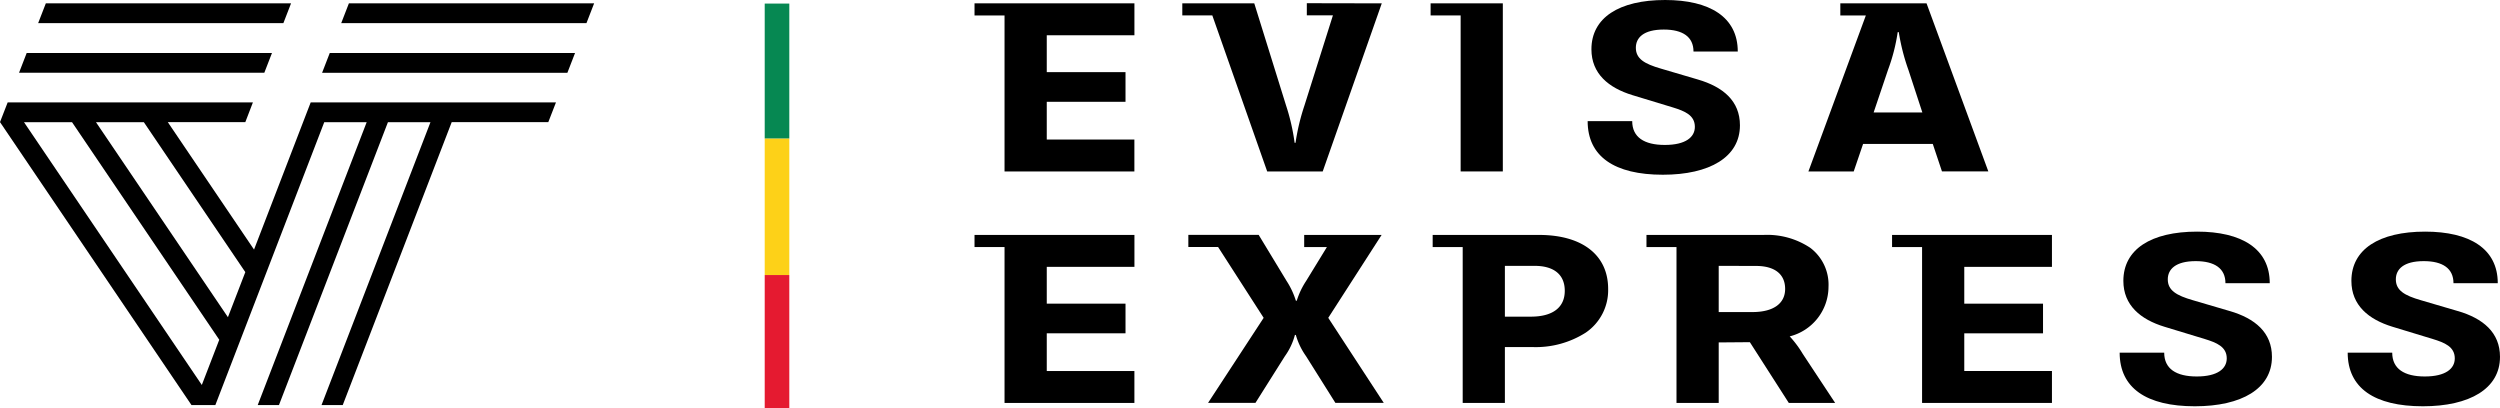 <svg xmlns="http://www.w3.org/2000/svg" width="195.842" height="31.992" viewBox="0 0 195.842 31.992">
  <g id="logo-benin" transform="translate(0 -0.401)">
    <path id="Path_10895" data-name="Path 10895" d="M108.231,18.805h-6.065v.949h1.78l-1.629,2.659a6.024,6.024,0,0,0-.733,1.546h-.069a6.236,6.236,0,0,0-.732-1.556L98.6,18.8H93.091v.949H95.42L98.991,25.3l-4.354,6.66h3.712l2.3-3.649a5.1,5.1,0,0,0,.791-1.674h.071a5.416,5.416,0,0,0,.8,1.665l2.3,3.66H108.4L104.051,25.3Z"/>
    <path id="Path_10896" data-name="Path 10896" d="M117.888,31.966h-3.305V19.755h-2.352v-.95h8.334c3.389,0,5.412,1.58,5.412,4.226a4.019,4.019,0,0,1-1.763,3.432,7.289,7.289,0,0,1-4.138,1.127h-2.188v4.376Zm0-10.739v3.979h2.037c1.713,0,2.654-.721,2.654-2.024,0-1.261-.839-1.955-2.362-1.955Z"/>
    <path id="Path_10897" data-name="Path 10897" d="M134.638,31.967h-3.307V19.755h-2.352v-.95h9.172a6.076,6.076,0,0,1,3.662,1.012,3.617,3.617,0,0,1,1.426,3.056,4.019,4.019,0,0,1-3.039,3.879,8.213,8.213,0,0,1,1.026,1.377l2.534,3.836h-3.631l-3.05-4.759-2.441.02v4.741Zm0-10.74v3.62h2.643c1.627,0,2.561-.661,2.561-1.813s-.811-1.8-2.281-1.8Z"/>
    <path id="Path_10898" data-name="Path 10898" d="M174.672,24.768l-2.886-.848c-1.3-.374-1.969-.775-1.969-1.635,0-.788.606-1.428,2.189-1.428,1.479,0,2.328.57,2.328,1.727h3.47c0-2.712-2.213-4.038-5.692-4.038-3.61,0-5.775,1.386-5.775,3.857,0,1.914,1.349,3.022,3.21,3.592l3.179.967c.907.279,1.71.6,1.71,1.515,0,.8-.71,1.416-2.351,1.416-1.608,0-2.549-.6-2.549-1.865h-3.489c0,2.772,2.1,4.2,5.889,4.2,3.68,0,6.041-1.386,6.041-3.87,0-1.914-1.33-3.013-3.305-3.591"/>
    <path id="Path_10899" data-name="Path 10899" d="M192.537,24.768l-2.888-.848c-1.3-.374-1.966-.775-1.966-1.635,0-.788.6-1.428,2.187-1.428,1.479,0,2.328.57,2.328,1.727h3.469c0-2.712-2.212-4.038-5.691-4.038-3.609,0-5.775,1.386-5.775,3.857,0,1.914,1.35,3.022,3.21,3.592l3.178.967c.909.279,1.711.6,1.711,1.515,0,.8-.71,1.416-2.351,1.416-1.607,0-2.55-.6-2.55-1.865h-3.488c0,2.772,2.1,4.2,5.89,4.2,3.678,0,6.041-1.386,6.041-3.87,0-1.914-1.331-3.013-3.3-3.591"/>
    <path id="Path_10900" data-name="Path 10900" d="M76.341,18.805v.949h2.351V31.966H88.865v-2.5H82V26.511h6.169V24.188H82V21.305h6.868v-2.5Z"/>
    <path id="Path_10901" data-name="Path 10901" d="M148.218,18.805v.949h2.351V31.966h10.174v-2.5h-6.868V26.511h6.169V24.188h-6.169V21.305h6.868v-2.5Z"/>
    <path id="Path_10902" data-name="Path 10902" d="M78.692,13.831H88.864v-2.5H82V8.374h6.169V6.05H82V3.163h6.867V.663H76.341V1.61h2.351Z"/>
    <path id="Path_10903" data-name="Path 10903" d="M114.421,13.831h3.305V.663h-5.657V1.61h2.353V13.831Z"/>
    <path id="Path_10904" data-name="Path 10904" d="M130.412,11.755c-1.606,0-2.55-.6-2.55-1.866h-3.491c0,2.773,2.1,4.2,5.889,4.2,3.678,0,6.041-1.387,6.041-3.87,0-1.916-1.329-3.016-3.3-3.591l-2.888-.851c-1.3-.376-1.966-.774-1.966-1.634,0-.789.6-1.427,2.188-1.427,1.48,0,2.328.568,2.328,1.724h3.468c0-2.711-2.212-4.039-5.69-4.039-3.609,0-5.774,1.388-5.774,3.862,0,1.915,1.351,3.022,3.213,3.591l3.179.966c.907.281,1.711.6,1.711,1.518,0,.8-.711,1.417-2.353,1.417"/>
    <path id="Path_10905" data-name="Path 10905" d="M145.214,13.832h-3.549l4.5-12.222h-2V.663h6.754L155.76,13.83h-3.632l-.721-2.156h-5.458l-.735,2.158ZM148.66,2.917a14.417,14.417,0,0,1-.755,2.944l-1.131,3.351h3.817L149.5,5.879a16.274,16.274,0,0,1-.756-2.962Z"/>
    <path id="Path_10906" data-name="Path 10906" d="M94.968,1.605l4.3,12.227h4.349L108.243.664,102.372.652V1.6h2.046l-2.23,7.062a16.922,16.922,0,0,0-.7,2.923h-.072a16.151,16.151,0,0,0-.671-2.923l-2.49-8H92.618v.947h2.351V1.605Z"/>
    <path id="Path_10907" data-name="Path 10907" d="M15.206,32.133l.338-.862"/>
    <path id="Path_10908" data-name="Path 10908" d="M22.8.663H3.59l-.6,1.548H22.2Z"/>
    <path id="Path_10909" data-name="Path 10909" d="M20.706,6.1l.6-1.549H2.091L1.491,6.1Z"/>
    <path id="Path_10910" data-name="Path 10910" d="M26.849,32.133H25.187L33.721,9.974H30.389L21.853,32.132H20.189L28.724,9.974H25.4L16.87,32.132H15L.006,9.974H0V9.967L.6,8.425H19.811l-.594,1.544H13.145L19.9,19.952,24.338,8.425H43.552l-.6,1.544H35.385L26.849,32.133ZM1.881,9.974,15.81,30.558l1.366-3.542L5.644,9.974Zm5.638,0L17.855,25.249l1.362-3.531L11.27,9.974Z"/>
    <path id="Path_10911" data-name="Path 10911" d="M27.331.663l-.6,1.548H45.942l.6-1.548Z"/>
    <path id="Path_10912" data-name="Path 10912" d="M25.832,4.554l-.6,1.549H44.447l.6-1.549Z"/>
    <g id="country_lines_India" data-name="country lines/India" transform="translate(59.905 0.681)">
      <rect id="country_lines_India_background" data-name="country lines/India background" width="1.927" height="31.712" fill="rgba(0,0,0,0)"/>
      <path id="_3" data-name="3" d="M0,10.447H1.927V0H0Z" transform="translate(0 21.265)" fill="#e51a30"/>
      <path id="_2" data-name="2" d="M0,10.7H1.927V0H0Z" transform="translate(0 10.564)" fill="#fdd118"/>
      <path id="_1" data-name="1" d="M0,10.564H1.927V0H0Z" fill="#068852"/>
    </g>
  </g>
</svg>
